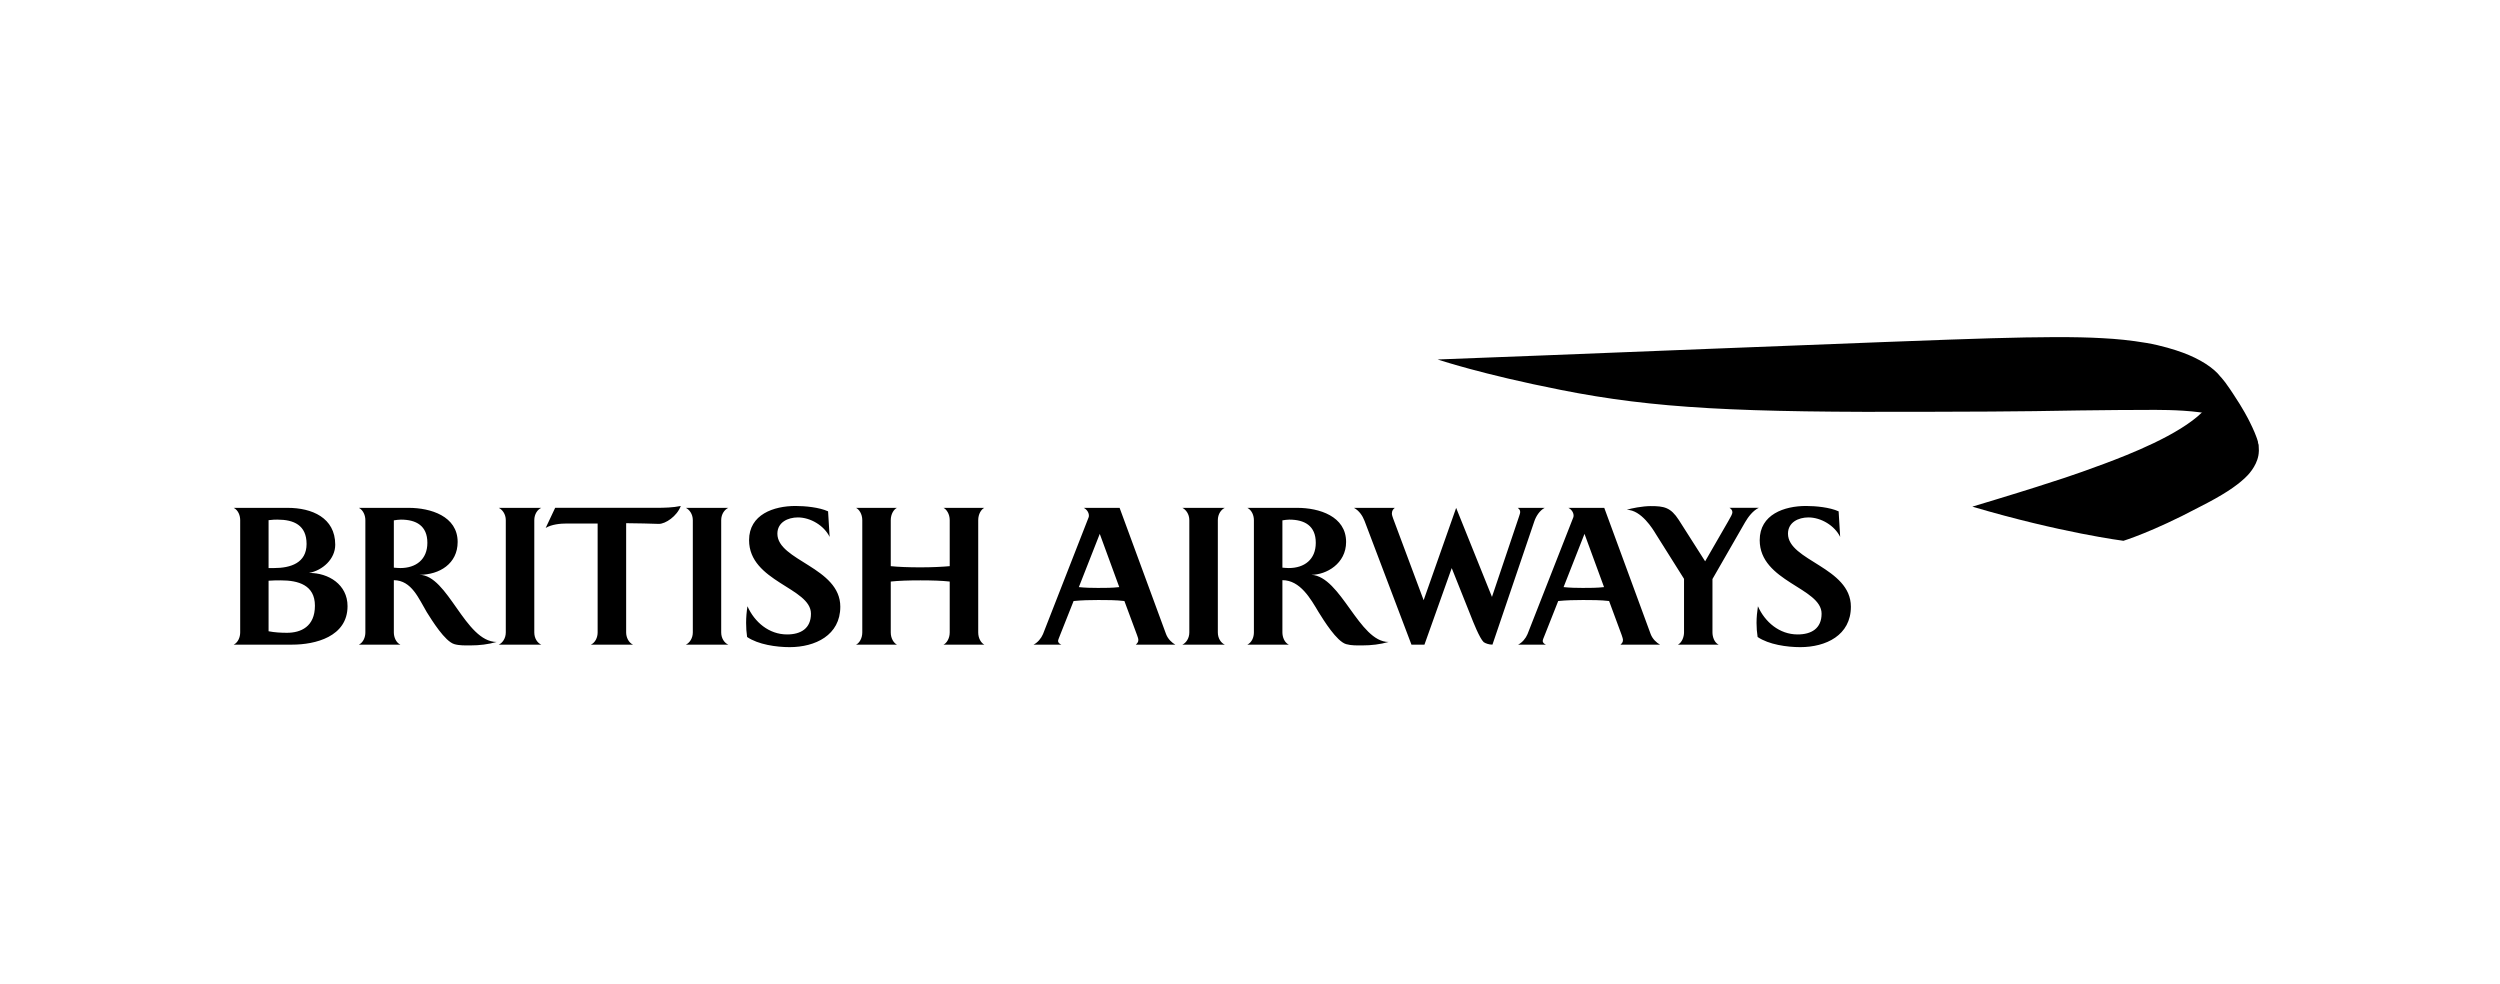 <svg width="254" height="100" viewBox="0 0 254 100" fill="none" xmlns="http://www.w3.org/2000/svg">
<path d="M23.748 65.495C24.198 65.268 24.403 64.722 24.403 64.256V52.849C24.403 52.367 24.202 51.837 23.748 51.598H29.232C31.679 51.598 34.06 52.59 34.06 55.343C34.06 56.802 32.779 57.953 31.393 58.212C33.386 58.192 35.31 59.4 35.31 61.583C35.31 64.698 32.016 65.495 29.693 65.495H23.748ZM28.187 52.793C27.934 52.793 27.758 52.793 27.287 52.849V57.714H27.842C29.521 57.714 31.148 57.2 31.148 55.268C31.148 53.351 29.846 52.793 28.187 52.793ZM28.537 58.965C28.135 58.965 27.777 58.965 27.287 59.001V64.136C27.894 64.256 28.552 64.292 29.16 64.292C30.565 64.292 31.996 63.67 31.996 61.538C31.996 59.439 30.305 58.965 28.537 58.965ZM40.733 52.793C40.484 52.793 40.264 52.833 40.014 52.869V57.674C40.243 57.69 40.452 57.714 40.677 57.714C42.256 57.714 43.421 56.849 43.421 55.152C43.425 53.411 42.276 52.793 40.733 52.793ZM47.8 65.574C47.261 65.574 46.67 65.595 46.157 65.443C45.205 65.164 43.887 63.033 43.361 62.196C42.545 60.838 41.838 58.965 40.014 58.945V64.256C40.014 64.722 40.227 65.284 40.677 65.495H36.466C36.908 65.268 37.121 64.746 37.121 64.256V52.849C37.121 52.367 36.908 51.837 36.466 51.598H41.532C43.738 51.598 46.497 52.439 46.497 55.064C46.497 57.268 44.657 58.4 42.609 58.4C45.525 58.415 47.241 65.204 50.459 65.224C49.599 65.471 48.7 65.574 47.8 65.574ZM50.676 65.496C51.026 65.34 51.388 64.881 51.388 64.256V52.849C51.388 52.216 51.022 51.77 50.676 51.598H54.991C54.622 51.77 54.284 52.22 54.284 52.849V64.256C54.284 64.881 54.622 65.335 54.992 65.495H50.677L50.676 65.496ZM60.033 65.496C60.495 65.284 60.72 64.746 60.72 64.256V53.188H57.623C56.907 53.188 56.056 53.275 55.441 53.638L56.405 51.594H66.678C67.509 51.594 68.361 51.574 69.168 51.407C68.778 52.455 67.613 53.228 66.943 53.228C66.127 53.208 64.777 53.156 63.617 53.156V64.256C63.617 64.742 63.858 65.284 64.311 65.495L60.033 65.496ZM69.683 65.496C70.028 65.34 70.39 64.881 70.39 64.256V52.849C70.39 52.216 70.028 51.77 69.682 51.598H73.993C73.627 51.77 73.274 52.22 73.274 52.849V64.256C73.274 64.881 73.624 65.335 73.993 65.495H69.682L69.683 65.496ZM82.393 62.351C82.393 59.706 76.106 59.108 76.106 54.881C76.106 52.263 78.617 51.407 80.823 51.407C81.807 51.407 83.233 51.542 84.133 51.953L84.29 54.55C83.735 53.403 82.353 52.57 81.064 52.57C80.047 52.57 78.982 53.068 78.982 54.224C78.982 56.969 85.375 57.638 85.375 61.642C85.375 64.547 82.815 65.75 80.232 65.75C78.882 65.75 77.042 65.491 75.905 64.718C75.837 64.246 75.804 63.769 75.805 63.291C75.805 62.726 75.853 62.157 75.942 61.594C76.653 63.2 78.123 64.459 79.963 64.459C81.353 64.463 82.393 63.858 82.393 62.351ZM95.86 65.495C96.165 65.359 96.491 64.881 96.491 64.256V59.085C95.739 59 94.691 58.965 93.518 58.965C92.325 58.965 91.267 59.001 90.501 59.085V64.256C90.501 64.881 90.818 65.335 91.127 65.495H86.973C87.283 65.359 87.608 64.881 87.608 64.256V52.849C87.608 52.216 87.279 51.75 86.973 51.598H91.127C90.817 51.75 90.501 52.22 90.501 52.849V57.522C91.267 57.602 92.309 57.642 93.518 57.642C94.695 57.642 95.739 57.59 96.491 57.522V52.849C96.491 52.216 96.165 51.75 95.86 51.598H100.005C99.696 51.75 99.387 52.22 99.387 52.849V64.256C99.387 64.881 99.697 65.335 100.005 65.495H95.86ZM115.4 65.495C115.533 65.359 115.657 65.256 115.657 65.013C115.657 64.929 115.625 64.79 115.525 64.531C115.525 64.531 114.375 61.423 114.239 61.064C113.376 60.961 112.471 60.961 111.592 60.961C110.752 60.961 109.905 60.981 109.077 61.064C108.63 62.2 108.18 63.334 107.727 64.466C107.562 64.885 107.502 65.025 107.502 65.117C107.502 65.324 107.683 65.424 107.831 65.495H105.011C105.429 65.284 105.787 64.854 105.968 64.427L110.604 52.562C110.624 52.508 110.634 52.449 110.632 52.391C110.632 52.064 110.41 51.753 110.117 51.602H113.753L118.469 64.419C118.662 64.933 119.072 65.307 119.417 65.499H115.4V65.495ZM111.736 54.24L109.611 59.65C110.246 59.718 110.9 59.733 111.544 59.733C112.279 59.733 113.006 59.733 113.717 59.65L111.736 54.24ZM120.128 65.495C120.478 65.34 120.835 64.881 120.835 64.256V52.849C120.835 52.216 120.474 51.77 120.128 51.598H124.439C124.073 51.77 123.732 52.22 123.732 52.849V64.256C123.732 64.881 124.073 65.335 124.439 65.495H120.128ZM130.991 52.793C130.758 52.793 130.533 52.833 130.292 52.869V57.674C130.517 57.69 130.723 57.714 130.94 57.714C132.522 57.714 133.683 56.849 133.683 55.152C133.687 53.411 132.534 52.793 130.991 52.793ZM138.407 65.574C137.869 65.574 137.291 65.595 136.764 65.443C135.808 65.164 134.495 63.033 133.972 62.196C133.161 60.838 132.104 58.945 130.292 58.945V64.256C130.292 64.722 130.497 65.284 130.94 65.495H126.733C127.187 65.268 127.396 64.746 127.396 64.256V52.849C127.396 52.367 127.187 51.837 126.733 51.598H131.811C134.009 51.598 136.764 52.439 136.764 55.064C136.764 57.268 134.756 58.4 133.233 58.4C136.258 58.57 138.078 65.224 141.079 65.224C140.215 65.471 139.316 65.574 138.407 65.574ZM155.891 52.953L151.633 65.495C151.28 65.495 150.938 65.375 150.741 65.24C150.319 64.838 149.66 63.156 149.419 62.539L147.495 57.718L144.723 65.499H143.405L138.64 52.929C138.436 52.395 138.086 51.881 137.568 51.602H141.71C141.537 51.737 141.416 51.889 141.416 52.18C141.416 52.319 141.485 52.514 141.537 52.662L144.642 60.981L147.945 51.602L151.584 60.646L154.34 52.459C154.409 52.236 154.449 52.151 154.449 52.012C154.449 51.841 154.373 51.733 154.2 51.598H156.943C156.434 51.861 156.068 52.436 155.891 52.953ZM160.985 54.24L158.86 59.65C159.503 59.718 160.157 59.733 160.796 59.733C161.523 59.733 162.259 59.733 162.97 59.65L160.985 54.24ZM164.641 65.495C164.786 65.359 164.894 65.256 164.894 65.013C164.894 64.929 164.854 64.79 164.766 64.531C164.766 64.531 163.62 61.423 163.484 61.064C162.612 60.961 161.712 60.961 160.829 60.961C160.001 60.961 159.149 60.981 158.314 61.064C158.193 61.376 156.968 64.466 156.968 64.466C156.791 64.885 156.743 65.025 156.743 65.117C156.743 65.324 156.916 65.424 157.064 65.495H154.244C154.661 65.284 155.019 64.854 155.196 64.427L159.848 52.562C159.86 52.514 159.877 52.459 159.877 52.391C159.877 52.064 159.656 51.753 159.354 51.602H162.994L167.706 64.419C167.899 64.933 168.317 65.307 168.662 65.499H164.641V65.495ZM177.304 53.056L173.986 58.83V64.255C173.986 64.698 174.17 65.284 174.612 65.495H170.482C170.904 65.268 171.097 64.686 171.097 64.256V58.81L168.212 54.223C167.955 53.793 166.75 51.798 165.284 51.798C165.681 51.65 166.895 51.419 167.71 51.419C169.068 51.419 169.739 51.543 170.57 52.833L173.242 57.029C173.467 56.619 175.58 52.973 175.58 52.973C175.837 52.53 176.01 52.216 176.01 52.06C176.01 51.861 175.922 51.729 175.717 51.594H178.693C178.107 51.873 177.621 52.507 177.304 53.056ZM185.073 62.351C185.073 59.706 178.786 59.108 178.786 54.881C178.786 52.263 181.289 51.407 183.494 51.407C184.483 51.407 185.897 51.542 186.805 51.953L186.961 54.55C186.403 53.403 185.021 52.57 183.735 52.57C182.715 52.57 181.659 53.068 181.659 54.224C181.659 56.969 188.05 57.638 188.05 61.642C188.05 64.547 185.507 65.75 182.908 65.75C181.558 65.75 179.714 65.491 178.573 64.718C178.501 64.246 178.464 63.769 178.464 63.291C178.464 62.726 178.521 62.157 178.605 61.594C179.316 63.2 180.795 64.459 182.631 64.459C184.033 64.463 185.073 63.858 185.073 62.351Z" fill="black"/>
<path d="M223.757 41.869C221.402 44.192 216.296 46.184 213.785 47.12C210.355 48.399 208.832 48.849 206.912 49.471C204.739 50.168 200.391 51.475 200.391 51.475C209.399 54.14 215.742 54.945 215.742 54.945C215.742 54.945 218.699 54.041 223.383 51.555C225.918 50.276 227.167 49.415 228.059 48.59C228.388 48.295 229.236 47.419 229.449 46.295C229.461 46.211 229.502 46 229.502 45.789C229.502 45.789 229.502 45.642 229.489 45.511C229.485 45.363 229.457 45.263 229.457 45.263C229.457 45.263 229.408 44.996 229.341 44.809C229.272 44.622 228.983 44.044 228.513 43.669C228.2 43.419 227.657 42.789 225.693 42.104C225.026 41.873 223.945 41.661 223.945 41.661L223.757 41.869Z" fill="black"/>
<path d="M229.502 45.725C229.502 45.725 229.489 45.478 229.425 45.267C229.372 45.069 229.284 44.882 229.168 44.714C228.974 44.432 228.75 44.171 228.501 43.936C228.255 43.713 227.992 43.51 227.714 43.327C226.484 42.53 224.897 42.08 223.495 41.889C221.322 41.602 218.827 41.653 218.59 41.645C217.787 41.634 212.604 41.677 211.27 41.701C205.353 41.821 198.109 41.837 196.213 41.837C176.625 41.924 168.1 41.506 158.611 39.622C150.54 38.032 146.061 36.522 146.061 36.522C153.18 36.279 194.727 34.569 202.308 34.367C207.27 34.227 210.792 34.199 213.613 34.359C215.059 34.437 216.404 34.562 218.092 34.845C219.607 35.104 220.985 35.538 221.784 35.833C223.471 36.454 224.893 37.35 225.596 38.266C225.596 38.266 225.806 38.479 226.086 38.853C226.404 39.287 226.77 39.825 226.894 40.024C227.923 41.566 228.409 42.538 228.577 42.876C228.762 43.231 228.923 43.602 229.079 43.961C229.232 44.319 229.296 44.534 229.349 44.685C229.457 45.064 229.485 45.41 229.489 45.486L229.502 45.725Z" fill="black"/>
</svg>
